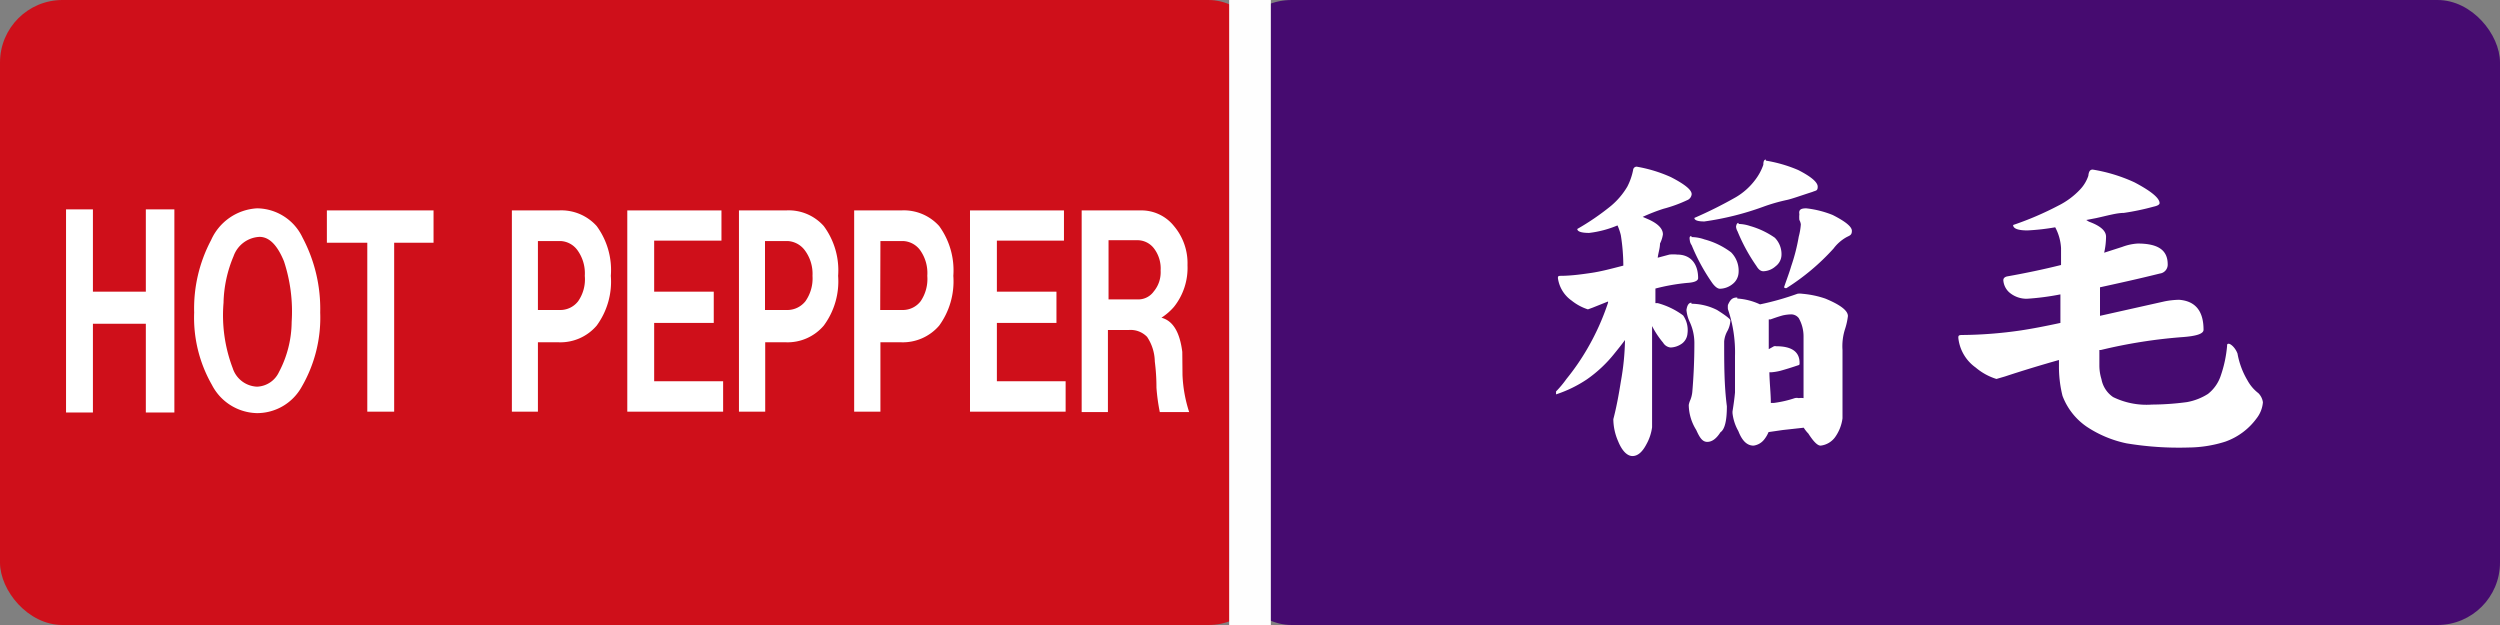 <svg xmlns="http://www.w3.org/2000/svg" viewBox="0 0 120 30"><rect x="0" y="0" width="120" height="30" fill="#808080" stroke="none"/><g id="BASE"><g id="ホットペッパー"><rect width="61" height="30" rx="3" style="fill:#cf0f1a"/></g><g id="hotpepper"><path d="M3.17,10.05H4.46V14H7V10.05H8.37V19.8H7V15.54H4.46V19.8H3.17Z" style="fill:#fff"/><path d="M9.32,15a7,7,0,0,1,.81-3.47A2.57,2.57,0,0,1,12.34,10a2.44,2.44,0,0,1,2.18,1.4A7.3,7.3,0,0,1,15.37,15a6.61,6.61,0,0,1-.89,3.57,2.45,2.45,0,0,1-2.14,1.26,2.49,2.49,0,0,1-2.17-1.36A6.49,6.49,0,0,1,9.32,15Zm1.41-.47a7.14,7.14,0,0,0,.44,3.14,1.28,1.28,0,0,0,1.17.89,1.21,1.21,0,0,0,1.05-.7A5.23,5.23,0,0,0,14,15.45a7.71,7.71,0,0,0-.37-2.91q-.48-1.17-1.17-1.17a1.39,1.39,0,0,0-1.25.93A6.06,6.06,0,0,0,10.73,14.51Z" style="fill:#fff"/><path d="M15.69,11.65V10.1h5.12v1.55H18.92v8.11H17.63V11.65Z" style="fill:#fff"/><path d="M24.57,10.1h2.25a2.28,2.28,0,0,1,1.82.75,3.57,3.57,0,0,1,.68,2.39,3.57,3.57,0,0,1-.68,2.39,2.29,2.29,0,0,1-1.82.8h-1v3.33H24.57Zm1.25,4.78h1.09a1.08,1.08,0,0,0,.84-.42,1.84,1.84,0,0,0,.32-1.22A1.89,1.89,0,0,0,27.71,12a1.06,1.06,0,0,0-.8-.43H25.82Z" style="fill:#fff"/><path d="M30.11,19.76V10.1h4.52v1.45H31.4V14h2.86v1.5H31.4V18.3h3.31v1.46Z" style="fill:#fff"/><path d="M35.47,10.1h2.26a2.25,2.25,0,0,1,1.81.75,3.57,3.57,0,0,1,.69,2.39,3.57,3.57,0,0,1-.69,2.39,2.28,2.28,0,0,1-1.81.8h-1v3.33H35.47Zm1.25,4.78h1.09a1.11,1.11,0,0,0,.85-.42A1.9,1.9,0,0,0,39,13.24,1.89,1.89,0,0,0,38.62,12a1.1,1.1,0,0,0-.81-.43H36.72Z" style="fill:#fff"/><path d="M41,10.1h2.26a2.28,2.28,0,0,1,1.82.75,3.62,3.62,0,0,1,.68,2.39,3.62,3.62,0,0,1-.68,2.39,2.3,2.3,0,0,1-1.82.8h-1v3.33H41Zm1.25,4.78h1.09a1.08,1.08,0,0,0,.85-.42,1.9,1.9,0,0,0,.32-1.22A1.89,1.89,0,0,0,44.16,12a1.07,1.07,0,0,0-.81-.43H42.26Z" style="fill:#fff"/><path d="M46.56,19.76V10.1h4.51v1.45H47.85V14h2.86v1.5H47.85V18.3h3.3v1.46Z" style="fill:#fff"/><path d="M51.92,10.1h2.82a2,2,0,0,1,1.61.75A2.76,2.76,0,0,1,57,12.73a3,3,0,0,1-.65,2,2.81,2.81,0,0,1-.6.52c.56.15.88.7,1,1.64L56.76,18a6.62,6.62,0,0,0,.32,1.78H55.67a9.43,9.43,0,0,1-.16-1.17c0-.66-.06-1.08-.08-1.27a2.19,2.19,0,0,0-.37-1.17,1.1,1.1,0,0,0-.88-.33h-1v3.94H51.92Zm1.29,4.27H54.7a.91.91,0,0,0,.68-.38,1.43,1.43,0,0,0,.33-1,1.59,1.59,0,0,0-.33-1.08,1,1,0,0,0-.8-.38H53.21Z" style="fill:#fff"/></g><g id="千葉"><rect x="59" width="61" height="30" rx="3" style="fill:#460b70"/></g><rect id="センターライン" x="59" width="2" height="30" style="fill:#fefefe"/></g><g id="店舗"><g id="稲毛"><path d="M78.56,8a6.76,6.76,0,0,1,1.64.5c.66.34,1,.61,1,.82a.34.34,0,0,1-.22.29,6.61,6.61,0,0,1-1.13.41,8.8,8.8,0,0,0-1,.39l0,0,.23.1c.49.21.74.46.74.74a1.45,1.45,0,0,1-.14.44c0,.22-.08.44-.11.68l.56-.15a1.81,1.81,0,0,1,.38,0c.63,0,1,.43,1,1.13,0,.13-.18.21-.53.23a9.59,9.59,0,0,0-1.52.27c0,.23,0,.46,0,.7l.11,0a3.64,3.64,0,0,1,1.22.59A1.23,1.23,0,0,1,81,16a.67.67,0,0,1-.25.48,1,1,0,0,1-.56.2.47.47,0,0,1-.36-.23,4.19,4.19,0,0,1-.53-.8v4.86a2.31,2.31,0,0,1-.28.83c-.19.36-.41.55-.66.55s-.5-.24-.69-.71a2.7,2.7,0,0,1-.23-1.06c.15-.57.26-1.17.36-1.8a12.27,12.27,0,0,0,.2-2c-.16.22-.33.43-.5.64a6.26,6.26,0,0,1-1.33,1.25,6,6,0,0,1-1.48.72v-.14a5,5,0,0,0,.5-.6,11.19,11.19,0,0,0,1-1.45,11.72,11.72,0,0,0,1-2.22.08.08,0,0,1,0-.05l-.75.3-.22.08a2.44,2.44,0,0,1-.78-.42,1.58,1.58,0,0,1-.66-1.08c0-.07,0-.11.13-.11.47,0,1-.07,1.47-.14s.92-.19,1.54-.35a9.55,9.55,0,0,0-.12-1.46,2.6,2.6,0,0,0-.16-.47,5,5,0,0,1-1.36.36c-.38,0-.57-.07-.57-.19a11.87,11.87,0,0,0,1.62-1.11,3.57,3.57,0,0,0,.78-.92,3,3,0,0,0,.28-.8A.17.17,0,0,1,78.56,8Zm2.63,6.58a2.78,2.78,0,0,1,1.23.3c.43.27.64.44.64.5a1.23,1.23,0,0,1-.14.5,1.23,1.23,0,0,0-.16.51c0,1.08,0,2.11.13,3.11,0,.69-.1,1.11-.31,1.25-.19.3-.4.46-.63.46s-.36-.19-.53-.57a2.32,2.32,0,0,1-.36-1.2,1,1,0,0,1,.08-.25,1.42,1.42,0,0,0,.09-.37c.06-.7.1-1.49.1-2.36a2.4,2.4,0,0,0-.22-1,1.69,1.69,0,0,1-.16-.58Q81,14.53,81.19,14.53Zm0-3.2a1.89,1.89,0,0,1,.62.11,3.72,3.72,0,0,1,1.28.62,1.25,1.25,0,0,1,.36,1,.74.74,0,0,1-.28.52,1,1,0,0,1-.61.23c-.11,0-.23-.09-.36-.26a9.37,9.37,0,0,1-1-1.83.48.48,0,0,1-.09-.24C81.08,11.37,81.12,11.33,81.19,11.33Zm3.57-3.67a6.67,6.67,0,0,1,1.55.45c.63.32.94.59.94.8s-.09.18-.25.25c-.62.2-1,.34-1.24.39a8.48,8.48,0,0,0-1.14.33,13.77,13.77,0,0,1-2.81.7c-.32,0-.48-.06-.48-.17a20.38,20.38,0,0,0,2-1,3.15,3.15,0,0,0,.93-.84,2.57,2.57,0,0,0,.38-.71Q84.64,7.66,84.76,7.66Zm-1.37,6.62a3,3,0,0,1,1.09.28,13.27,13.27,0,0,0,1.8-.51.69.69,0,0,1,.22,0,4.62,4.62,0,0,1,1.11.23c.73.3,1.09.58,1.09.84a3.21,3.21,0,0,1-.14.63,2.69,2.69,0,0,0-.12,1q0,.6,0,1,0,1.35,0,2.28a2,2,0,0,1-.36.91,1,1,0,0,1-.69.4c-.15,0-.34-.19-.59-.58a1.56,1.56,0,0,1-.22-.28l-1,.11-.69.1a1.44,1.44,0,0,1-.22.37.78.78,0,0,1-.5.28c-.31,0-.55-.23-.73-.7a2.22,2.22,0,0,1-.28-.86l0-.08c.06-.37.1-.68.12-.91,0-.46,0-1.05,0-1.76a6.39,6.39,0,0,0-.34-2.24,1.08,1.08,0,0,1,0-.2C83.06,14.36,83.17,14.28,83.39,14.28Zm.06-3.58a1.84,1.84,0,0,1,.56.1,3.94,3.94,0,0,1,1.18.56,1.12,1.12,0,0,1,.32.86.7.7,0,0,1-.28.51.92.92,0,0,1-.59.24c-.12,0-.23-.08-.33-.25a8.58,8.58,0,0,1-.91-1.67.53.53,0,0,1-.07-.22C83.35,10.75,83.39,10.7,83.45,10.7ZM85,19.34l.15,0a5.21,5.21,0,0,0,1-.23.41.41,0,0,1,.19,0,.85.85,0,0,1,.23,0V16.14a1.77,1.77,0,0,0-.23-.87.46.46,0,0,0-.38-.18,2.08,2.08,0,0,0-.39.05c-.25.07-.44.14-.58.19H84.9c0,.27,0,.65,0,1.13v.3l.25-.14a.24.24,0,0,1,.11,0c.75,0,1.12.27,1.12.8,0,.06,0,.1-.06.11q-.47.16-.87.27a2.61,2.61,0,0,1-.43.07h-.09C84.94,18.39,85,18.9,85,19.34ZM86.7,10a4.79,4.79,0,0,1,1.27.32c.61.31.92.56.92.76s-.09.22-.25.3a2,2,0,0,0-.63.55,10.83,10.83,0,0,1-2.26,1.9c-.07,0-.11,0-.11-.06.13-.38.25-.69.34-1a9.06,9.06,0,0,0,.36-1.41,3.1,3.1,0,0,0,.1-.59.57.57,0,0,0-.07-.21,1.38,1.38,0,0,1,0-.28C86.33,10.06,86.45,10,86.7,10Z" style="fill:#fff"/><path d="M100.45,8.14a7.75,7.75,0,0,1,2,.61c.8.42,1.21.76,1.21,1,0,.07-.1.13-.29.17a11.84,11.84,0,0,1-1.43.3c-.34,0-.78.13-1.33.25l-.47.09.13.08c.55.2.82.44.82.72a3.58,3.58,0,0,1-.09.77l.87-.28a2.53,2.53,0,0,1,.74-.16c1,0,1.44.33,1.44,1a.43.43,0,0,1-.38.44c-1,.25-2,.47-2.87.66V14c0,.3,0,.68,0,1.16l3.08-.69a3.86,3.86,0,0,1,.72-.08q1.17.09,1.17,1.44c0,.19-.33.3-1,.35a24.43,24.43,0,0,0-3.93.62l-.07,0v.75a2.21,2.21,0,0,0,.1.65,1.33,1.33,0,0,0,.56.86,3.65,3.65,0,0,0,1.86.36,13,13,0,0,0,1.69-.12,2.81,2.81,0,0,0,1-.39,1.85,1.85,0,0,0,.61-.86,5.92,5.92,0,0,0,.31-1.44c0-.07,0-.11.08-.11s.3.16.42.47a3.82,3.82,0,0,0,.48,1.29,1.93,1.93,0,0,0,.52.61.77.77,0,0,1,.22.44,1.45,1.45,0,0,1-.31.78,3.16,3.16,0,0,1-1.5,1.11,5.94,5.94,0,0,1-1.74.28,15.32,15.32,0,0,1-3-.2,5.47,5.47,0,0,1-1.91-.8A3.13,3.13,0,0,1,99,19a5.78,5.78,0,0,1-.17-1.43v-.29c-.78.22-1.65.48-2.59.79l-.41.12a2.84,2.84,0,0,1-1-.55A2,2,0,0,1,94,16.22c0-.09,0-.14.17-.14A20.47,20.47,0,0,0,97,15.86c.53-.08,1.16-.2,1.9-.36,0-.44,0-.9,0-1.37a12.32,12.32,0,0,1-1.61.21,1.27,1.27,0,0,1-.85-.31.86.86,0,0,1-.28-.58c0-.09.06-.15.17-.18.9-.16,1.76-.34,2.6-.55q0-.39,0-.81a2.38,2.38,0,0,0-.28-1,10.57,10.57,0,0,1-1.33.15c-.46,0-.69-.09-.69-.26a15,15,0,0,0,2.17-.93,3.68,3.68,0,0,0,1.05-.78,1.79,1.79,0,0,0,.39-.65C100.26,8.23,100.32,8.14,100.45,8.14Z" style="fill:#fff"/></g></g></svg>